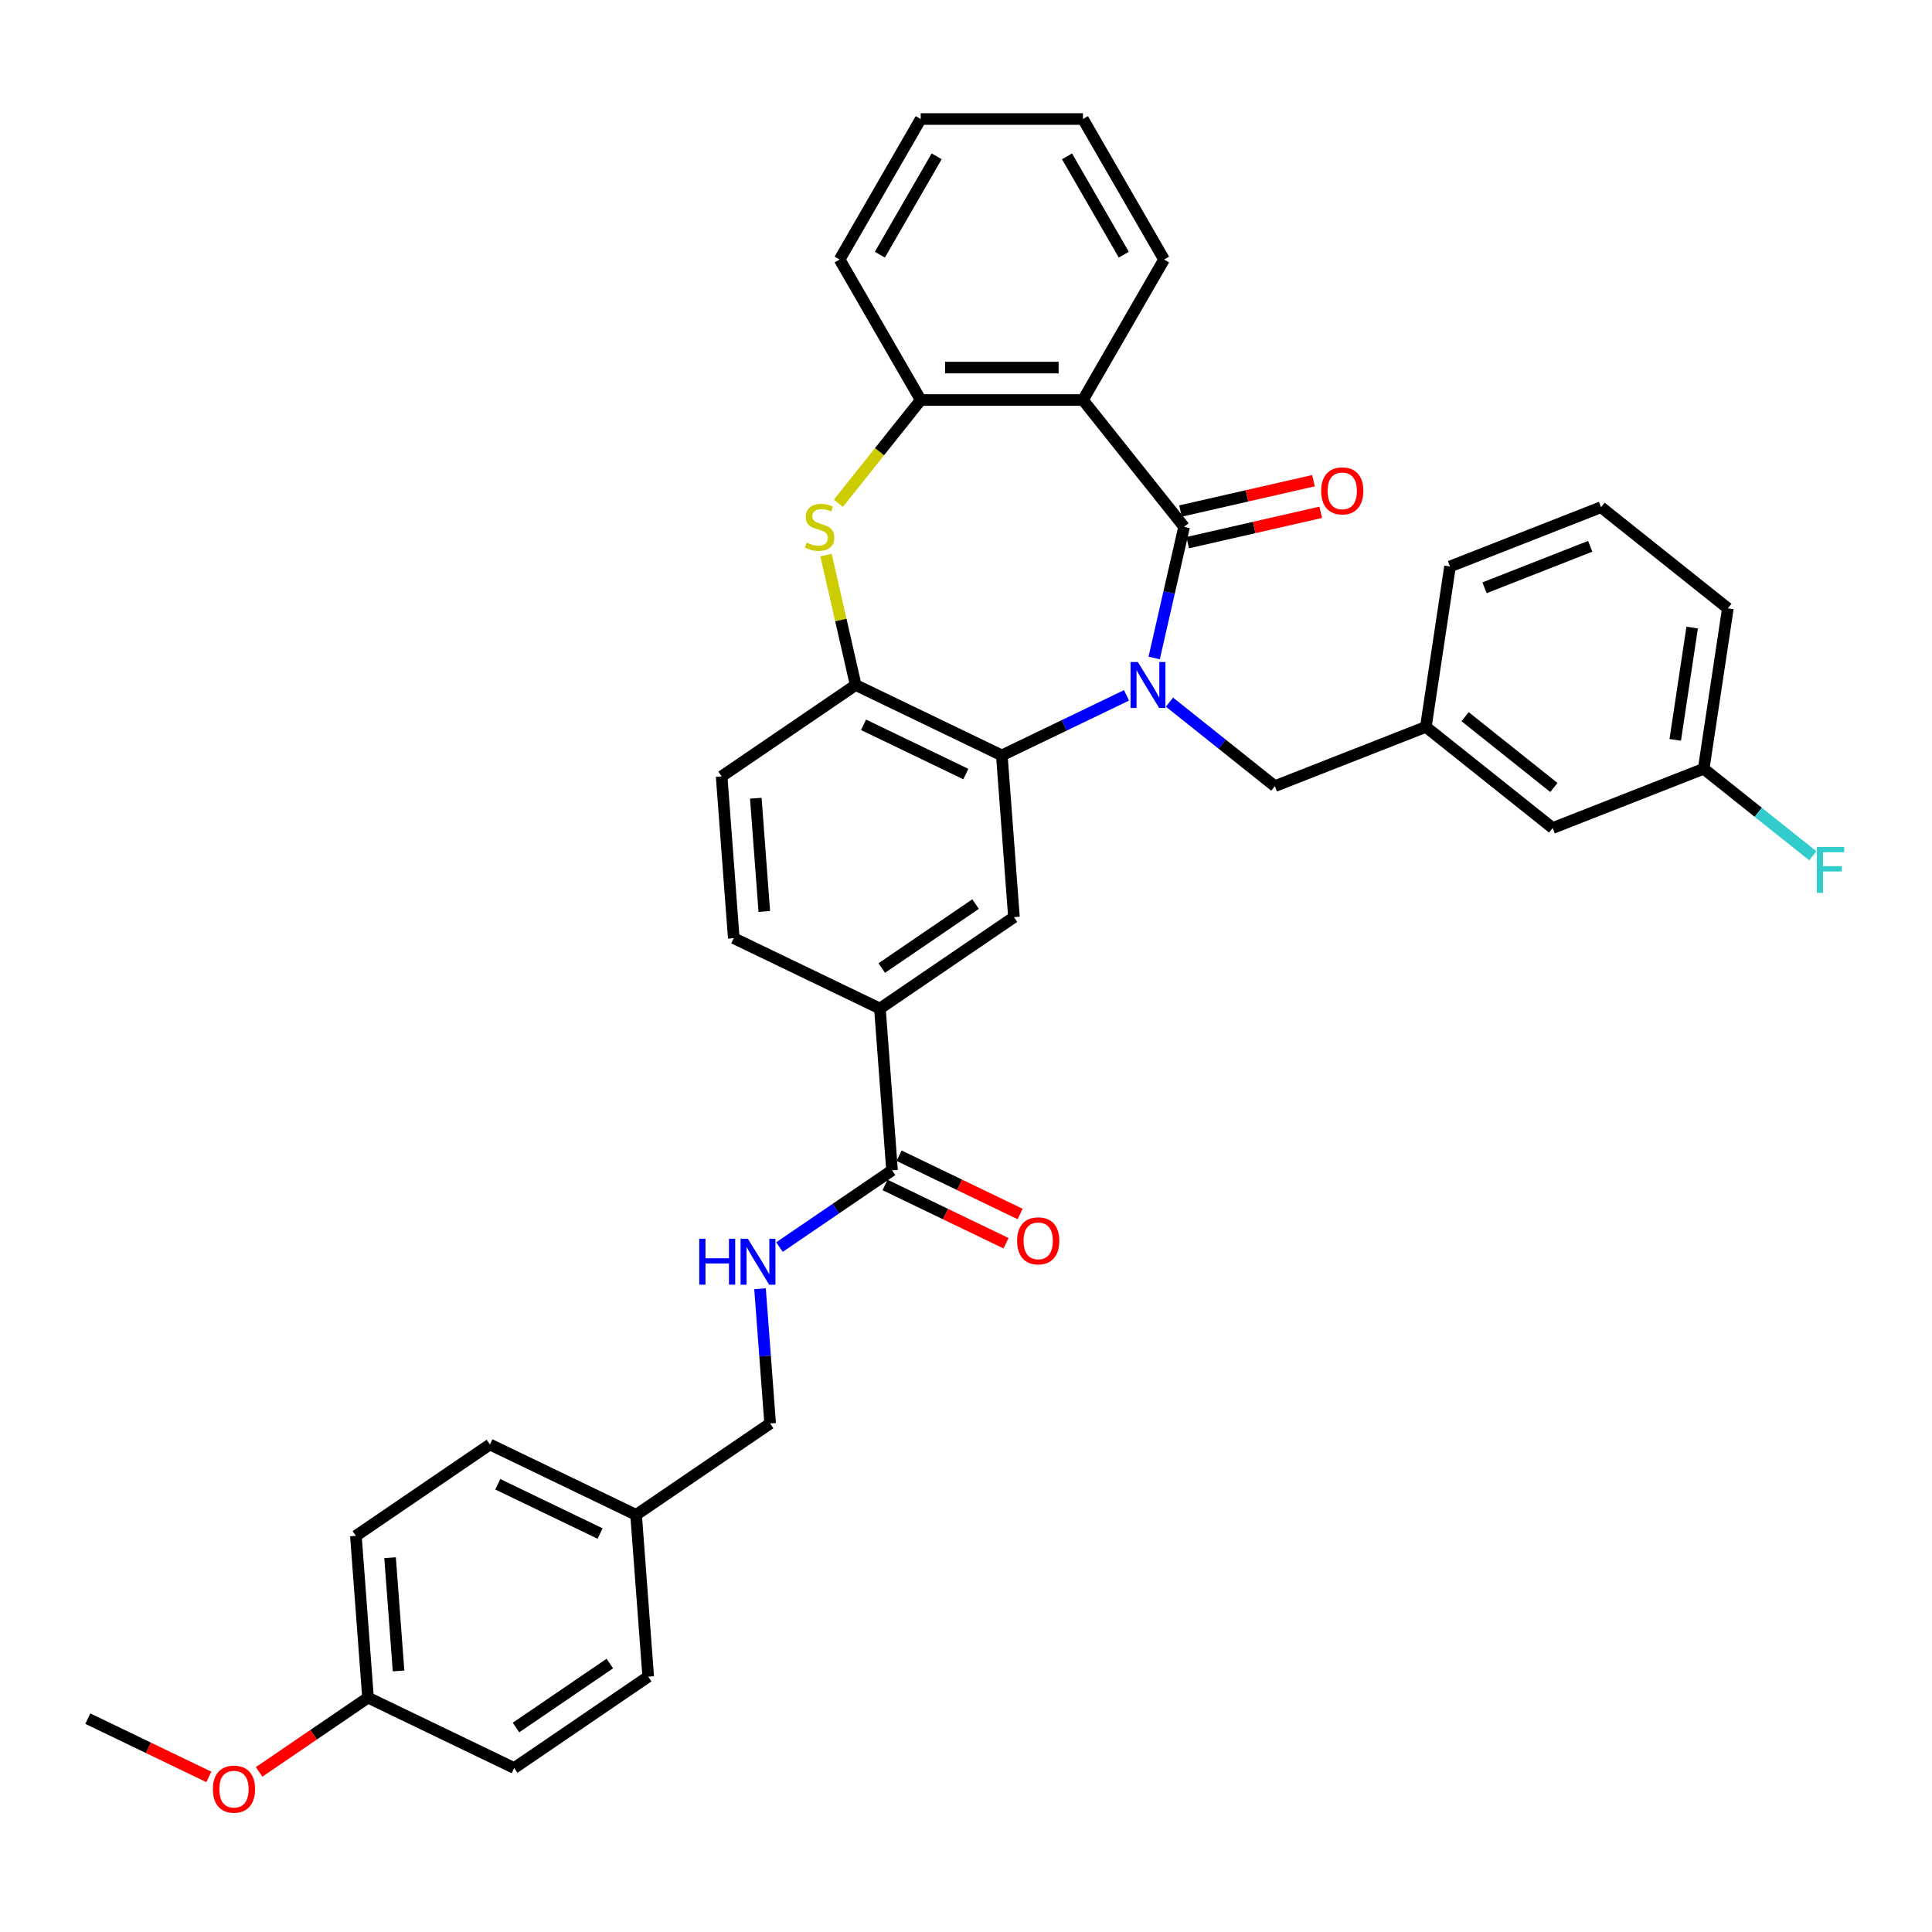 <?xml version='1.0' encoding='iso-8859-1'?>
<svg version='1.1' baseProfile='full'
              xmlns='http://www.w3.org/2000/svg'
                      xmlns:rdkit='http://www.rdkit.org/xml'
                      xmlns:xlink='http://www.w3.org/1999/xlink'
                  xml:space='preserve'
width='1000px' height='1000px' viewBox='0 0 1000 1000'>
<!-- END OF HEADER -->
<rect style='opacity:1.0;fill:#FFFFFF;stroke:none' width='1000' height='1000' x='0' y='0'> </rect>
<path class='bond-0' d='M 597.394,340.57 L 605.14,306.633' style='fill:none;fill-rule:evenodd;stroke:#0000FF;stroke-width:6px;stroke-linecap:butt;stroke-linejoin:miter;stroke-opacity:1' />
<path class='bond-0' d='M 605.14,306.633 L 612.886,272.696' style='fill:none;fill-rule:evenodd;stroke:#000000;stroke-width:6px;stroke-linecap:butt;stroke-linejoin:miter;stroke-opacity:1' />
<path class='bond-1' d='M 583.084,359.912 L 550.816,375.452' style='fill:none;fill-rule:evenodd;stroke:#0000FF;stroke-width:6px;stroke-linecap:butt;stroke-linejoin:miter;stroke-opacity:1' />
<path class='bond-1' d='M 550.816,375.452 L 518.549,390.991' style='fill:none;fill-rule:evenodd;stroke:#000000;stroke-width:6px;stroke-linecap:butt;stroke-linejoin:miter;stroke-opacity:1' />
<path class='bond-9' d='M 605.319,363.424 L 632.584,385.168' style='fill:none;fill-rule:evenodd;stroke:#0000FF;stroke-width:6px;stroke-linecap:butt;stroke-linejoin:miter;stroke-opacity:1' />
<path class='bond-9' d='M 632.584,385.168 L 659.85,406.912' style='fill:none;fill-rule:evenodd;stroke:#000000;stroke-width:6px;stroke-linecap:butt;stroke-linejoin:miter;stroke-opacity:1' />
<path class='bond-2' d='M 612.886,272.696 L 560.533,207.047' style='fill:none;fill-rule:evenodd;stroke:#000000;stroke-width:6px;stroke-linecap:butt;stroke-linejoin:miter;stroke-opacity:1' />
<path class='bond-11' d='M 614.754,280.882 L 649.178,273.025' style='fill:none;fill-rule:evenodd;stroke:#000000;stroke-width:6px;stroke-linecap:butt;stroke-linejoin:miter;stroke-opacity:1' />
<path class='bond-11' d='M 649.178,273.025 L 683.602,265.168' style='fill:none;fill-rule:evenodd;stroke:#FF0000;stroke-width:6px;stroke-linecap:butt;stroke-linejoin:miter;stroke-opacity:1' />
<path class='bond-11' d='M 611.017,264.509 L 645.441,256.652' style='fill:none;fill-rule:evenodd;stroke:#000000;stroke-width:6px;stroke-linecap:butt;stroke-linejoin:miter;stroke-opacity:1' />
<path class='bond-11' d='M 645.441,256.652 L 679.865,248.795' style='fill:none;fill-rule:evenodd;stroke:#FF0000;stroke-width:6px;stroke-linecap:butt;stroke-linejoin:miter;stroke-opacity:1' />
<path class='bond-4' d='M 518.549,390.991 L 442.896,354.559' style='fill:none;fill-rule:evenodd;stroke:#000000;stroke-width:6px;stroke-linecap:butt;stroke-linejoin:miter;stroke-opacity:1' />
<path class='bond-4' d='M 499.914,400.657 L 446.957,375.154' style='fill:none;fill-rule:evenodd;stroke:#000000;stroke-width:6px;stroke-linecap:butt;stroke-linejoin:miter;stroke-opacity:1' />
<path class='bond-6' d='M 518.549,390.991 L 524.824,474.724' style='fill:none;fill-rule:evenodd;stroke:#000000;stroke-width:6px;stroke-linecap:butt;stroke-linejoin:miter;stroke-opacity:1' />
<path class='bond-5' d='M 560.533,207.047 L 476.565,207.047' style='fill:none;fill-rule:evenodd;stroke:#000000;stroke-width:6px;stroke-linecap:butt;stroke-linejoin:miter;stroke-opacity:1' />
<path class='bond-5' d='M 547.937,190.253 L 489.16,190.253' style='fill:none;fill-rule:evenodd;stroke:#000000;stroke-width:6px;stroke-linecap:butt;stroke-linejoin:miter;stroke-opacity:1' />
<path class='bond-19' d='M 560.533,207.047 L 602.517,134.328' style='fill:none;fill-rule:evenodd;stroke:#000000;stroke-width:6px;stroke-linecap:butt;stroke-linejoin:miter;stroke-opacity:1' />
<path class='bond-3' d='M 427.542,287.289 L 435.219,320.924' style='fill:none;fill-rule:evenodd;stroke:#CCCC00;stroke-width:6px;stroke-linecap:butt;stroke-linejoin:miter;stroke-opacity:1' />
<path class='bond-3' d='M 435.219,320.924 L 442.896,354.559' style='fill:none;fill-rule:evenodd;stroke:#000000;stroke-width:6px;stroke-linecap:butt;stroke-linejoin:miter;stroke-opacity:1' />
<path class='bond-35' d='M 433.935,260.503 L 455.25,233.775' style='fill:none;fill-rule:evenodd;stroke:#CCCC00;stroke-width:6px;stroke-linecap:butt;stroke-linejoin:miter;stroke-opacity:1' />
<path class='bond-35' d='M 455.25,233.775 L 476.565,207.047' style='fill:none;fill-rule:evenodd;stroke:#000000;stroke-width:6px;stroke-linecap:butt;stroke-linejoin:miter;stroke-opacity:1' />
<path class='bond-12' d='M 442.896,354.559 L 373.518,401.86' style='fill:none;fill-rule:evenodd;stroke:#000000;stroke-width:6px;stroke-linecap:butt;stroke-linejoin:miter;stroke-opacity:1' />
<path class='bond-27' d='M 476.565,207.047 L 434.58,134.328' style='fill:none;fill-rule:evenodd;stroke:#000000;stroke-width:6px;stroke-linecap:butt;stroke-linejoin:miter;stroke-opacity:1' />
<path class='bond-8' d='M 524.824,474.724 L 455.446,522.025' style='fill:none;fill-rule:evenodd;stroke:#000000;stroke-width:6px;stroke-linecap:butt;stroke-linejoin:miter;stroke-opacity:1' />
<path class='bond-8' d='M 504.957,467.944 L 456.392,501.055' style='fill:none;fill-rule:evenodd;stroke:#000000;stroke-width:6px;stroke-linecap:butt;stroke-linejoin:miter;stroke-opacity:1' />
<path class='bond-7' d='M 461.721,605.759 L 455.446,522.025' style='fill:none;fill-rule:evenodd;stroke:#000000;stroke-width:6px;stroke-linecap:butt;stroke-linejoin:miter;stroke-opacity:1' />
<path class='bond-10' d='M 461.721,605.759 L 432.591,625.619' style='fill:none;fill-rule:evenodd;stroke:#000000;stroke-width:6px;stroke-linecap:butt;stroke-linejoin:miter;stroke-opacity:1' />
<path class='bond-10' d='M 432.591,625.619 L 403.46,645.48' style='fill:none;fill-rule:evenodd;stroke:#0000FF;stroke-width:6px;stroke-linecap:butt;stroke-linejoin:miter;stroke-opacity:1' />
<path class='bond-13' d='M 458.078,613.324 L 489.396,628.406' style='fill:none;fill-rule:evenodd;stroke:#000000;stroke-width:6px;stroke-linecap:butt;stroke-linejoin:miter;stroke-opacity:1' />
<path class='bond-13' d='M 489.396,628.406 L 520.715,643.488' style='fill:none;fill-rule:evenodd;stroke:#FF0000;stroke-width:6px;stroke-linecap:butt;stroke-linejoin:miter;stroke-opacity:1' />
<path class='bond-13' d='M 465.364,598.193 L 496.683,613.276' style='fill:none;fill-rule:evenodd;stroke:#000000;stroke-width:6px;stroke-linecap:butt;stroke-linejoin:miter;stroke-opacity:1' />
<path class='bond-13' d='M 496.683,613.276 L 528.002,628.358' style='fill:none;fill-rule:evenodd;stroke:#FF0000;stroke-width:6px;stroke-linecap:butt;stroke-linejoin:miter;stroke-opacity:1' />
<path class='bond-14' d='M 455.446,522.025 L 379.793,485.593' style='fill:none;fill-rule:evenodd;stroke:#000000;stroke-width:6px;stroke-linecap:butt;stroke-linejoin:miter;stroke-opacity:1' />
<path class='bond-15' d='M 659.85,406.912 L 738.014,376.235' style='fill:none;fill-rule:evenodd;stroke:#000000;stroke-width:6px;stroke-linecap:butt;stroke-linejoin:miter;stroke-opacity:1' />
<path class='bond-16' d='M 393.391,667.049 L 396.005,701.921' style='fill:none;fill-rule:evenodd;stroke:#0000FF;stroke-width:6px;stroke-linecap:butt;stroke-linejoin:miter;stroke-opacity:1' />
<path class='bond-16' d='M 396.005,701.921 L 398.618,736.793' style='fill:none;fill-rule:evenodd;stroke:#000000;stroke-width:6px;stroke-linecap:butt;stroke-linejoin:miter;stroke-opacity:1' />
<path class='bond-36' d='M 373.518,401.86 L 379.793,485.593' style='fill:none;fill-rule:evenodd;stroke:#000000;stroke-width:6px;stroke-linecap:butt;stroke-linejoin:miter;stroke-opacity:1' />
<path class='bond-36' d='M 391.206,413.165 L 395.599,471.778' style='fill:none;fill-rule:evenodd;stroke:#000000;stroke-width:6px;stroke-linecap:butt;stroke-linejoin:miter;stroke-opacity:1' />
<path class='bond-17' d='M 738.014,376.235 L 803.663,428.588' style='fill:none;fill-rule:evenodd;stroke:#000000;stroke-width:6px;stroke-linecap:butt;stroke-linejoin:miter;stroke-opacity:1' />
<path class='bond-17' d='M 758.332,370.958 L 804.286,407.605' style='fill:none;fill-rule:evenodd;stroke:#000000;stroke-width:6px;stroke-linecap:butt;stroke-linejoin:miter;stroke-opacity:1' />
<path class='bond-30' d='M 738.014,376.235 L 750.529,293.205' style='fill:none;fill-rule:evenodd;stroke:#000000;stroke-width:6px;stroke-linecap:butt;stroke-linejoin:miter;stroke-opacity:1' />
<path class='bond-18' d='M 398.618,736.793 L 329.24,784.094' style='fill:none;fill-rule:evenodd;stroke:#000000;stroke-width:6px;stroke-linecap:butt;stroke-linejoin:miter;stroke-opacity:1' />
<path class='bond-20' d='M 803.663,428.588 L 881.826,397.911' style='fill:none;fill-rule:evenodd;stroke:#000000;stroke-width:6px;stroke-linecap:butt;stroke-linejoin:miter;stroke-opacity:1' />
<path class='bond-23' d='M 329.24,784.094 L 335.515,867.827' style='fill:none;fill-rule:evenodd;stroke:#000000;stroke-width:6px;stroke-linecap:butt;stroke-linejoin:miter;stroke-opacity:1' />
<path class='bond-24' d='M 329.24,784.094 L 253.588,747.661' style='fill:none;fill-rule:evenodd;stroke:#000000;stroke-width:6px;stroke-linecap:butt;stroke-linejoin:miter;stroke-opacity:1' />
<path class='bond-24' d='M 310.606,793.759 L 257.649,768.257' style='fill:none;fill-rule:evenodd;stroke:#000000;stroke-width:6px;stroke-linecap:butt;stroke-linejoin:miter;stroke-opacity:1' />
<path class='bond-33' d='M 602.517,134.328 L 560.533,61.61' style='fill:none;fill-rule:evenodd;stroke:#000000;stroke-width:6px;stroke-linecap:butt;stroke-linejoin:miter;stroke-opacity:1' />
<path class='bond-33' d='M 581.675,131.817 L 552.287,80.914' style='fill:none;fill-rule:evenodd;stroke:#000000;stroke-width:6px;stroke-linecap:butt;stroke-linejoin:miter;stroke-opacity:1' />
<path class='bond-22' d='M 881.826,397.911 L 910.066,420.432' style='fill:none;fill-rule:evenodd;stroke:#000000;stroke-width:6px;stroke-linecap:butt;stroke-linejoin:miter;stroke-opacity:1' />
<path class='bond-22' d='M 910.066,420.432 L 938.306,442.952' style='fill:none;fill-rule:evenodd;stroke:#33CCCC;stroke-width:6px;stroke-linecap:butt;stroke-linejoin:miter;stroke-opacity:1' />
<path class='bond-37' d='M 881.826,397.911 L 894.341,314.881' style='fill:none;fill-rule:evenodd;stroke:#000000;stroke-width:6px;stroke-linecap:butt;stroke-linejoin:miter;stroke-opacity:1' />
<path class='bond-37' d='M 867.098,382.954 L 875.858,324.832' style='fill:none;fill-rule:evenodd;stroke:#000000;stroke-width:6px;stroke-linecap:butt;stroke-linejoin:miter;stroke-opacity:1' />
<path class='bond-21' d='M 190.485,878.696 L 184.21,794.962' style='fill:none;fill-rule:evenodd;stroke:#000000;stroke-width:6px;stroke-linecap:butt;stroke-linejoin:miter;stroke-opacity:1' />
<path class='bond-21' d='M 206.29,864.881 L 201.898,806.267' style='fill:none;fill-rule:evenodd;stroke:#000000;stroke-width:6px;stroke-linecap:butt;stroke-linejoin:miter;stroke-opacity:1' />
<path class='bond-28' d='M 190.485,878.696 L 162.304,897.909' style='fill:none;fill-rule:evenodd;stroke:#000000;stroke-width:6px;stroke-linecap:butt;stroke-linejoin:miter;stroke-opacity:1' />
<path class='bond-28' d='M 162.304,897.909 L 134.122,917.123' style='fill:none;fill-rule:evenodd;stroke:#FF0000;stroke-width:6px;stroke-linecap:butt;stroke-linejoin:miter;stroke-opacity:1' />
<path class='bond-39' d='M 190.485,878.696 L 266.138,915.128' style='fill:none;fill-rule:evenodd;stroke:#000000;stroke-width:6px;stroke-linecap:butt;stroke-linejoin:miter;stroke-opacity:1' />
<path class='bond-26' d='M 335.515,867.827 L 266.138,915.128' style='fill:none;fill-rule:evenodd;stroke:#000000;stroke-width:6px;stroke-linecap:butt;stroke-linejoin:miter;stroke-opacity:1' />
<path class='bond-26' d='M 315.648,861.047 L 267.084,894.157' style='fill:none;fill-rule:evenodd;stroke:#000000;stroke-width:6px;stroke-linecap:butt;stroke-linejoin:miter;stroke-opacity:1' />
<path class='bond-25' d='M 253.588,747.661 L 184.21,794.962' style='fill:none;fill-rule:evenodd;stroke:#000000;stroke-width:6px;stroke-linecap:butt;stroke-linejoin:miter;stroke-opacity:1' />
<path class='bond-38' d='M 434.58,134.328 L 476.565,61.61' style='fill:none;fill-rule:evenodd;stroke:#000000;stroke-width:6px;stroke-linecap:butt;stroke-linejoin:miter;stroke-opacity:1' />
<path class='bond-38' d='M 455.422,131.817 L 484.811,80.914' style='fill:none;fill-rule:evenodd;stroke:#000000;stroke-width:6px;stroke-linecap:butt;stroke-linejoin:miter;stroke-opacity:1' />
<path class='bond-32' d='M 108.092,919.729 L 76.773,904.646' style='fill:none;fill-rule:evenodd;stroke:#FF0000;stroke-width:6px;stroke-linecap:butt;stroke-linejoin:miter;stroke-opacity:1' />
<path class='bond-32' d='M 76.773,904.646 L 45.455,889.564' style='fill:none;fill-rule:evenodd;stroke:#000000;stroke-width:6px;stroke-linecap:butt;stroke-linejoin:miter;stroke-opacity:1' />
<path class='bond-29' d='M 828.692,262.528 L 750.529,293.205' style='fill:none;fill-rule:evenodd;stroke:#000000;stroke-width:6px;stroke-linecap:butt;stroke-linejoin:miter;stroke-opacity:1' />
<path class='bond-29' d='M 823.103,282.762 L 768.389,304.236' style='fill:none;fill-rule:evenodd;stroke:#000000;stroke-width:6px;stroke-linecap:butt;stroke-linejoin:miter;stroke-opacity:1' />
<path class='bond-31' d='M 828.692,262.528 L 894.341,314.881' style='fill:none;fill-rule:evenodd;stroke:#000000;stroke-width:6px;stroke-linecap:butt;stroke-linejoin:miter;stroke-opacity:1' />
<path class='bond-34' d='M 560.533,61.61 L 476.565,61.61' style='fill:none;fill-rule:evenodd;stroke:#000000;stroke-width:6px;stroke-linecap:butt;stroke-linejoin:miter;stroke-opacity:1' />
<path  class='atom-0' d='M 588.945 342.669
L 596.737 355.264
Q 597.51 356.507, 598.752 358.757
Q 599.995 361.007, 600.062 361.142
L 600.062 342.669
L 603.219 342.669
L 603.219 366.449
L 599.961 366.449
L 591.598 352.678
Q 590.624 351.066, 589.583 349.218
Q 588.575 347.371, 588.273 346.8
L 588.273 366.449
L 585.183 366.449
L 585.183 342.669
L 588.945 342.669
' fill='#0000FF'/>
<path  class='atom-4' d='M 417.494 280.857
Q 417.763 280.958, 418.871 281.428
Q 419.979 281.899, 421.188 282.201
Q 422.431 282.47, 423.64 282.47
Q 425.891 282.47, 427.201 281.395
Q 428.51 280.286, 428.51 278.372
Q 428.51 277.062, 427.839 276.256
Q 427.201 275.45, 426.193 275.013
Q 425.185 274.577, 423.506 274.073
Q 421.39 273.435, 420.114 272.83
Q 418.871 272.226, 417.964 270.949
Q 417.091 269.673, 417.091 267.523
Q 417.091 264.534, 419.106 262.687
Q 421.155 260.839, 425.185 260.839
Q 427.939 260.839, 431.063 262.149
L 430.291 264.736
Q 427.436 263.56, 425.286 263.56
Q 422.969 263.56, 421.692 264.534
Q 420.416 265.475, 420.449 267.12
Q 420.449 268.397, 421.088 269.169
Q 421.759 269.942, 422.7 270.378
Q 423.674 270.815, 425.286 271.319
Q 427.436 271.99, 428.712 272.662
Q 429.988 273.334, 430.895 274.711
Q 431.836 276.055, 431.836 278.372
Q 431.836 281.664, 429.619 283.444
Q 427.436 285.19, 423.775 285.19
Q 421.659 285.19, 420.046 284.72
Q 418.468 284.283, 416.587 283.511
L 417.494 280.857
' fill='#CCCC00'/>
<path  class='atom-11' d='M 361.93 641.17
L 365.154 641.17
L 365.154 651.279
L 377.313 651.279
L 377.313 641.17
L 380.537 641.17
L 380.537 664.949
L 377.313 664.949
L 377.313 653.966
L 365.154 653.966
L 365.154 664.949
L 361.93 664.949
L 361.93 641.17
' fill='#0000FF'/>
<path  class='atom-11' d='M 387.087 641.17
L 394.879 653.765
Q 395.651 655.008, 396.894 657.258
Q 398.137 659.508, 398.204 659.643
L 398.204 641.17
L 401.361 641.17
L 401.361 664.949
L 398.103 664.949
L 389.74 651.179
Q 388.766 649.566, 387.725 647.719
Q 386.717 645.872, 386.415 645.301
L 386.415 664.949
L 383.325 664.949
L 383.325 641.17
L 387.087 641.17
' fill='#0000FF'/>
<path  class='atom-12' d='M 683.833 254.078
Q 683.833 248.368, 686.654 245.178
Q 689.476 241.987, 694.749 241.987
Q 700.022 241.987, 702.843 245.178
Q 705.665 248.368, 705.665 254.078
Q 705.665 259.855, 702.81 263.147
Q 699.955 266.405, 694.749 266.405
Q 689.509 266.405, 686.654 263.147
Q 683.833 259.889, 683.833 254.078
M 694.749 263.718
Q 698.376 263.718, 700.324 261.3
Q 702.306 258.848, 702.306 254.078
Q 702.306 249.41, 700.324 247.059
Q 698.376 244.674, 694.749 244.674
Q 691.121 244.674, 689.14 247.025
Q 687.192 249.376, 687.192 254.078
Q 687.192 258.881, 689.14 261.3
Q 691.121 263.718, 694.749 263.718
' fill='#FF0000'/>
<path  class='atom-14' d='M 526.458 642.258
Q 526.458 636.548, 529.279 633.358
Q 532.1 630.167, 537.373 630.167
Q 542.647 630.167, 545.468 633.358
Q 548.289 636.548, 548.289 642.258
Q 548.289 648.035, 545.434 651.327
Q 542.579 654.585, 537.373 654.585
Q 532.134 654.585, 529.279 651.327
Q 526.458 648.069, 526.458 642.258
M 537.373 651.898
Q 541.001 651.898, 542.949 649.479
Q 544.931 647.028, 544.931 642.258
Q 544.931 637.59, 542.949 635.238
Q 541.001 632.854, 537.373 632.854
Q 533.746 632.854, 531.764 635.205
Q 529.816 637.556, 529.816 642.258
Q 529.816 647.061, 531.764 649.479
Q 533.746 651.898, 537.373 651.898
' fill='#FF0000'/>
<path  class='atom-23' d='M 940.405 438.375
L 954.545 438.375
L 954.545 441.095
L 943.596 441.095
L 943.596 448.316
L 953.336 448.316
L 953.336 451.071
L 943.596 451.071
L 943.596 462.154
L 940.405 462.154
L 940.405 438.375
' fill='#33CCCC'/>
<path  class='atom-29' d='M 110.191 926.064
Q 110.191 920.354, 113.013 917.163
Q 115.834 913.972, 121.107 913.972
Q 126.38 913.972, 129.202 917.163
Q 132.023 920.354, 132.023 926.064
Q 132.023 931.841, 129.168 935.132
Q 126.313 938.39, 121.107 938.39
Q 115.868 938.39, 113.013 935.132
Q 110.191 931.874, 110.191 926.064
M 121.107 935.703
Q 124.735 935.703, 126.683 933.285
Q 128.664 930.833, 128.664 926.064
Q 128.664 921.395, 126.683 919.044
Q 124.735 916.659, 121.107 916.659
Q 117.48 916.659, 115.498 919.01
Q 113.55 921.361, 113.55 926.064
Q 113.55 930.867, 115.498 933.285
Q 117.48 935.703, 121.107 935.703
' fill='#FF0000'/>
</svg>
